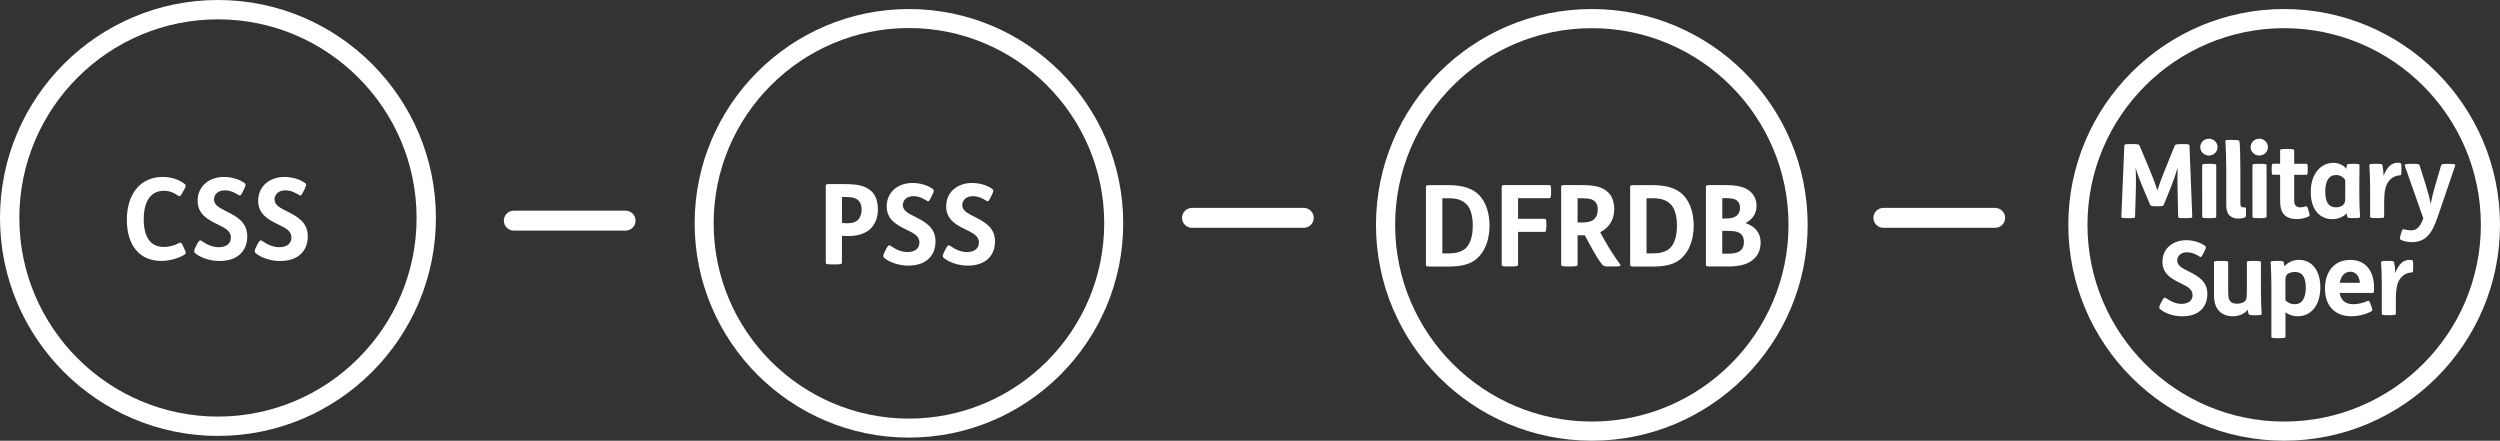 <svg id="Layer_2" xmlns="http://www.w3.org/2000/svg" viewBox="0 0 531.53 93.7"><rect x="0" y="0" width="531.53" height="93.7" fill="#333333" stroke="none"/><defs><style>.cls-1{fill:#fff}</style></defs><g id="Layer_1-2"><path class="cls-1" d="M132.99 49.03h-23.73c-1.18 0-2.14-.95-2.14-2.12s.96-2.12 2.14-2.12h23.73c1.18 0 2.14.95 2.14 2.12s-.96 2.12-2.14 2.12M193.25 93.04c-25.12 0-45.56-20.44-45.56-45.56s20.44-45.56 45.56-45.56 45.56 20.44 45.56 45.56-20.44 45.56-45.56 45.56m0-87.08c-22.89 0-41.52 18.63-41.52 41.52S170.36 89 193.25 89s41.52-18.63 41.52-41.52-18.63-41.52-41.52-41.52"/><path class="cls-1" d="M179.51 39.14c2.73 0 4.56.31 5.86 1.61.83.83 1.28 2.13 1.28 3.77s-.52 3.04-1.52 4.06-2.66 1.61-4.79 1.61c-.47 0-.97-.02-1.33-.05v5.72c0 .29-.36.36-1.61.36h-.26c-1.33 0-1.57-.07-1.57-.36V39.49c0-.31.14-.36 1.07-.36h2.87Zm-.5 8.26c.33.05.78.07 1.14.07 1.14 0 1.95-.31 2.42-.9.4-.5.62-1.26.62-2.04s-.19-1.33-.55-1.76c-.52-.62-1.33-.88-2.73-.88h-.9v5.5ZM197.97 41.97c-.43.88-.57.93-.85.74-1.04-.64-1.85-1-2.94-1-1.35 0-2.23.81-2.23 1.92 0 1.21 1.31 1.8 2.66 2.49 2.04 1.04 4.29 2.21 4.29 5.2s-1.95 5.15-5.77 5.15c-2.06 0-3.96-.69-5.1-1.61-.31-.26-.33-.52.07-1.31l.28-.57c.4-.76.62-.95.93-.74 1.14.81 2.37 1.35 3.61 1.35 1.54 0 2.56-.71 2.56-2.02 0-1.47-1.35-2.04-2.78-2.75-1.99-.97-4.18-2.11-4.18-4.91 0-3.18 2.52-5.01 5.48-5.01 1.59 0 3.16.45 4.29 1.26.36.26.31.5-.1 1.33l-.24.47h.02ZM210.62 41.97c-.43.88-.57.93-.86.74-1.04-.64-1.85-1-2.94-1-1.35 0-2.23.81-2.23 1.92 0 1.21 1.31 1.8 2.66 2.49 2.04 1.04 4.3 2.21 4.3 5.2s-1.95 5.15-5.77 5.15c-2.06 0-3.96-.69-5.1-1.61-.31-.26-.33-.52.07-1.31l.28-.57c.4-.76.62-.95.93-.74 1.14.81 2.37 1.35 3.61 1.35 1.54 0 2.56-.71 2.56-2.02 0-1.47-1.35-2.04-2.78-2.75-1.99-.97-4.18-2.11-4.18-4.91 0-3.18 2.51-5.01 5.48-5.01 1.59 0 3.16.45 4.3 1.26.36.26.31.5-.1 1.33l-.24.47h.01ZM46.34 92.68C20.79 92.68 0 71.89 0 46.34S20.79 0 46.34 0s46.34 20.79 46.34 46.34-20.79 46.34-46.34 46.34m0-88.57c-23.29 0-42.23 18.94-42.23 42.23s18.95 42.23 42.23 42.23 42.23-18.95 42.23-42.23S69.63 4.11 46.34 4.11"/><path class="cls-1" d="M38.82 40.9c-.43.77-.55.94-.85.75-1.11-.75-1.96-1.09-3.14-1.09-2.68 0-4.27 2.1-4.27 6.06 0 3.72 1.38 5.89 4.3 5.89 1.06 0 2.22-.29 3.26-.85.36-.19.46-.07.82.7l.27.58c.36.8.41.96 0 1.21-1.16.72-3.16 1.33-4.88 1.33-4.68 0-7.36-3.33-7.36-8.76s2.85-9.1 7.6-9.1c1.81 0 3.35.48 4.63 1.45.41.31.39.46-.07 1.28l-.31.55ZM51.63 40.73c-.43.89-.58.94-.87.75-1.06-.65-1.88-1.01-2.99-1.01-1.38 0-2.27.82-2.27 1.96 0 1.23 1.33 1.83 2.7 2.53 2.08 1.06 4.37 2.25 4.37 5.29s-1.98 5.24-5.87 5.24c-2.1 0-4.03-.7-5.19-1.64-.31-.27-.34-.53.07-1.33l.29-.58c.41-.77.63-.97.94-.75 1.16.82 2.41 1.37 3.67 1.37 1.57 0 2.61-.72 2.61-2.05 0-1.5-1.38-2.08-2.82-2.8-2.03-.99-4.25-2.15-4.25-5 0-3.23 2.56-5.09 5.58-5.09 1.62 0 3.21.46 4.37 1.28.36.26.31.51-.1 1.35l-.24.48ZM64.5 40.73c-.43.89-.58.94-.87.75-1.06-.65-1.88-1.01-2.99-1.01-1.38 0-2.27.82-2.27 1.96 0 1.23 1.33 1.83 2.7 2.53 2.08 1.06 4.37 2.25 4.37 5.29s-1.98 5.24-5.87 5.24c-2.1 0-4.03-.7-5.19-1.64-.31-.27-.34-.53.07-1.33l.29-.58c.41-.77.63-.97.94-.75 1.16.82 2.42 1.37 3.67 1.37 1.57 0 2.61-.72 2.61-2.05 0-1.5-1.38-2.08-2.82-2.8-2.03-.99-4.25-2.15-4.25-5 0-3.23 2.56-5.09 5.58-5.09 1.62 0 3.21.46 4.37 1.28.36.26.31.51-.1 1.35l-.24.48ZM277.18 48.44h-23.73c-1.18 0-2.14-.95-2.14-2.12s.96-2.12 2.14-2.12h23.73c1.18 0 2.14.95 2.14 2.12s-.96 2.12-2.14 2.12M424.18 48.44h-23.73c-1.18 0-2.14-.95-2.14-2.12s.96-2.12 2.14-2.12h23.73c1.18 0 2.14.95 2.14 2.12s-.96 2.12-2.14 2.12M485.64 93.7c-25.3 0-45.89-20.59-45.89-45.89s20.59-45.89 45.89-45.89 45.89 20.59 45.89 45.89-20.59 45.89-45.89 45.89Zm0-87.71c-23.06 0-41.82 18.76-41.82 41.82s18.76 41.82 41.82 41.82 41.82-18.76 41.82-41.82S508.7 5.99 485.64 5.99Z"/><path class="cls-1" d="M453.37 30.63c1.2 0 1.42.06 1.55.37l2.06 4.94c.94 2.25 1.47 3.74 1.71 4.55.26-.9.96-2.84 1.64-4.48l2.03-5.01c.11-.24.2-.37 1.53-.37h.18c1.27 0 1.42.06 1.44.35l.59 15.07c0 .26-.11.33-1.42.33h-.18c-1.25 0-1.4-.07-1.4-.31l-.11-5.42c-.04-1.75-.06-3.72 0-5.01-.33 1.16-1.05 3.28-1.75 4.96l-1.18 2.89c-.11.29-.2.37-1.33.37h-.24c-1.14 0-1.25-.11-1.36-.37l-1.2-2.82c-.76-1.77-1.55-3.85-1.88-4.99.09 1.33.11 3.56.04 5.4l-.15 4.99c0 .28-.2.31-1.38.31h-.13c-1.33 0-1.42-.07-1.4-.33l.63-15.07c.02-.31.13-.35 1.44-.35h.27ZM469.64 29.49c1.05 0 1.84.83 1.84 1.79s-.79 1.79-1.84 1.79-1.84-.83-1.84-1.79.79-1.79 1.84-1.79Zm.14 5.34c1.29 0 1.42.09 1.42.33v10.89c0 .24-.13.33-1.42.33h-.11c-1.42 0-1.46-.09-1.46-.33V35.16c0-.24.04-.33 1.46-.33h.11ZM474.69 29.76c1.25 0 1.4.07 1.44.28.13.63.2 3.41.2 6.36v6.95c0 .5.18.74.72.74h.26c.2 0 .22.15.22.96v.2c0 .79-.02.87-.2.96-.33.15-.9.26-1.46.26-.79 0-1.42-.24-1.84-.66-.53-.53-.7-1.27-.7-2.3v-7.59c0-2.08-.11-5.12-.18-5.9-.02-.24 0-.28 1.42-.28h.11v.02ZM480.35 29.49c1.05 0 1.84.83 1.84 1.79s-.79 1.79-1.84 1.79-1.84-.83-1.84-1.79.79-1.79 1.84-1.79Zm.13 5.34c1.29 0 1.42.09 1.42.33v10.89c0 .24-.13.33-1.42.33h-.11c-1.42 0-1.47-.09-1.47-.33V35.16c0-.24.04-.33 1.47-.33h.11ZM486.35 31.68c1.29 0 1.42.09 1.42.33v2.82h2.6c.2 0 .28.04.28 1.09v.15c0 1.05-.09 1.09-.28 1.09h-2.6v5.4c0 .63.11.98.37 1.22.22.2.55.31.96.31.35 0 .75-.09 1.14-.22.22-.07.33.07.57.87l.07.22c.24.81.22.94-.04 1.07-.7.35-1.66.55-2.51.55-1.22 0-2.08-.33-2.65-.9-.61-.61-.9-1.53-.9-2.95v-5.58h-1.51c-.2 0-.28-.04-.28-1.09v-.15c0-1.05.09-1.09.28-1.09h1.51V32c0-.24.04-.33 1.46-.33h.11ZM498.97 35.11c.02-.2.11-.28 1.29-.28h.13c1.11 0 1.27.07 1.27.31 0 .72-.04 2.93-.04 4.72v1.33c0 1.71.06 3.61.15 4.79.02.31 0 .39-1.25.39h-.11c-1.07 0-1.25-.04-1.33-.28-.07-.13-.11-.48-.15-.74-.66.74-1.88 1.25-3 1.25-2.86 0-4.64-2.19-4.64-5.77 0-3.98 2.21-6.21 4.83-6.21 1.18 0 2.25.57 2.75 1.29l.09-.79h.01Zm-.35 3.15c-.41-.63-1.14-1.05-1.9-1.05-1.6 0-2.34 1.27-2.34 3.52 0 1.95.53 3.35 2.3 3.35.7 0 1.33-.26 1.64-.66.24-.31.31-.7.31-1.22v-3.94h-.01ZM505.2 34.83c1.07 0 1.27.04 1.33.28.06.2.22 1.38.26 2.25.7-1.79 1.62-2.76 3.02-2.76.22 0 .42.02.57.09s.2.11.2 1.09v.31c0 1.12-.07 1.16-.31 1.18-1.22.11-1.99.63-2.56 1.49-.55.83-.81 2.08-.81 4.13v3.15c0 .24-.13.33-1.42.33h-.11c-1.42 0-1.46-.09-1.46-.33V40c0-1.71-.07-3.61-.15-4.79-.02-.31.07-.39 1.31-.39h.13ZM512.95 34.83c1.29 0 1.4.09 1.49.33l1.35 4.29c.46 1.47.79 2.76.99 3.94.22-1.14.57-2.52.96-3.89l1.27-4.33c.09-.24.22-.33 1.38-.33h.28c1.33 0 1.42.13 1.33.39l-3.74 10.96c-1.27 3.72-2.69 5.29-5.53 5.29-.94 0-1.9-.24-2.36-.55-.2-.13-.15-.33.04-1.03l.09-.31c.22-.74.33-.94.66-.83.35.11.94.22 1.36.22 1.18 0 1.95-.5 2.71-2.54l-3.94-11.22c-.09-.26 0-.39 1.38-.39h.28ZM468.46 53.88c-.39.81-.52.85-.79.68-.96-.59-1.71-.92-2.71-.92-1.25 0-2.06.74-2.06 1.77 0 1.11 1.2 1.66 2.45 2.3 1.88.96 3.96 2.03 3.96 4.79s-1.79 4.75-5.31 4.75c-1.9 0-3.65-.63-4.7-1.49-.29-.24-.31-.48.07-1.2l.26-.52c.37-.7.57-.87.85-.68 1.05.74 2.19 1.25 3.33 1.25 1.42 0 2.36-.66 2.36-1.86 0-1.35-1.25-1.88-2.56-2.54-1.84-.9-3.85-1.95-3.85-4.53 0-2.93 2.32-4.61 5.05-4.61 1.47 0 2.91.42 3.96 1.16.33.24.28.46-.09 1.22l-.22.44ZM472.32 55.47c1.29 0 1.42.09 1.42.33v5.91c0 1.51.09 1.97.44 2.36.28.33.81.5 1.44.5.5 0 1.05-.11 1.44-.35.46-.28.57-.63.61-1.16.04-.5.04-1.31.04-2.14V55.8c0-.24.04-.33 1.46-.33h.11c1.29 0 1.42.09 1.42.33v6.04c0 1.71.07 3.61.15 4.79.02.31-.07.39-1.31.39h-.11c-1.07 0-1.27-.04-1.36-.29-.07-.2-.11-.55-.15-.87-.7.83-1.81 1.38-3.15 1.38s-2.36-.44-3.02-1.18c-.72-.81-1.03-1.86-1.03-3.52V55.8c0-.24.04-.33 1.46-.33h.14ZM484.18 55.47c1.07 0 1.27.04 1.36.29.07.2.11.55.15.87.72-.83 1.84-1.38 3.11-1.38 2.73 0 4.53 2.25 4.53 5.82 0 3.87-1.97 6.17-4.83 6.17-.98 0-1.92-.31-2.58-.85v5.18c0 .24-.13.33-1.42.33h-.11c-1.42 0-1.47-.09-1.47-.33V60.66c0-1.71-.07-3.61-.15-4.79-.02-.31.07-.39 1.31-.39h.11Zm1.73 8.38c.53.55 1.25.83 1.95.83 1.6 0 2.38-1.29 2.38-3.61 0-1.29-.29-2.12-.72-2.62-.39-.46-1.03-.63-1.64-.63s-1.33.22-1.66.57c-.24.26-.31.61-.31 1.18v4.29ZM497.44 62.27c.24 1.55 1.22 2.41 2.89 2.41 1.07 0 2.1-.28 3.08-.7.24-.11.35-.02.59.63l.2.55c.26.74.24.88-.02 1.03-1.09.61-2.71 1.05-4.24 1.05-3.43 0-5.62-2.14-5.62-5.86s2.03-6.12 5.38-6.12 5.05 2.47 5.05 5.88c0 .85-.04 1.14-.22 1.14h-7.09Zm4.31-2.14c-.13-1.35-.81-2.36-2.03-2.36s-1.99.9-2.27 2.36h4.31-.01ZM507.69 55.47c1.07 0 1.27.04 1.33.29.07.2.22 1.38.26 2.25.7-1.79 1.62-2.76 3.02-2.76.22 0 .42.02.57.09s.2.11.2 1.09v.31c0 1.12-.07 1.16-.31 1.18-1.22.11-1.99.63-2.56 1.49-.55.83-.81 2.08-.81 4.13v3.15c0 .24-.13.33-1.42.33h-.11c-1.42 0-1.46-.09-1.46-.33v-6.04c0-1.71-.07-3.61-.15-4.79-.02-.31.07-.39 1.31-.39h.13ZM338.44 93.7c-25.3 0-45.89-20.59-45.89-45.89s20.58-45.89 45.89-45.89 45.89 20.59 45.89 45.89-20.59 45.89-45.89 45.89Zm0-87.71c-23.06 0-41.82 18.76-41.82 41.82s18.76 41.82 41.82 41.82 41.82-18.76 41.82-41.82S361.5 5.99 338.44 5.99Z"/><path class="cls-1" d="M307.86 39.36c3.08 0 5.24.67 6.64 2.14 1.32 1.37 2.19 3.63 2.19 6.44s-.82 5.29-2.53 6.9c-1.47 1.39-3.51 1.83-6.18 1.83h-3.73c-.94 0-1.08-.05-1.08-.36V39.72c0-.31.14-.36 1.08-.36h3.61Zm-1.2 14.52h1.25c1.39 0 2.79-.24 3.73-1.11.98-.94 1.49-2.64 1.49-4.78 0-1.95-.41-3.46-1.13-4.33-.87-1.03-2.07-1.51-3.99-1.51h-1.35v11.73ZM329.37 39.36c.34 0 .41.05.41 1.27v.19c0 1.18-.1 1.32-.41 1.32h-6.61v4.38h5.6c.34 0 .41.05.41 1.27v.19c0 1.18-.1 1.32-.41 1.32h-5.6v7.04c0 .24-.36.31-1.63.31h-.26c-1.35 0-1.59-.05-1.59-.31V39.7c0-.31.14-.36 1.08-.36h9.02v.02ZM336.23 39.36c2.72-.02 4.52.34 5.77 1.63.77.79 1.2 1.97 1.2 3.49 0 2.26-1.06 3.89-2.98 4.9l.55 1.01c1.44 2.62 2.6 4.35 3.68 5.79.22.29.1.48-.94.48h-1.32c-.82 0-1.15-.02-1.49-.36-.6-.65-1.47-2.04-2.96-4.81l-.79-1.47h-1.54v6.27c0 .29-.36.36-1.63.36h-.27c-1.35 0-1.59-.07-1.59-.36V39.7c0-.31.14-.36 1.08-.36h3.22v.02Zm-.81 7.94h1.18c1.13 0 1.95-.29 2.43-.79.46-.46.67-1.13.67-1.97 0-.75-.19-1.3-.58-1.68-.51-.5-1.3-.7-2.55-.7h-1.16v5.15ZM351.27 39.36c3.08 0 5.24.67 6.64 2.14 1.32 1.37 2.19 3.63 2.19 6.44s-.82 5.29-2.52 6.9c-1.47 1.39-3.51 1.83-6.18 1.83h-3.73c-.94 0-1.08-.05-1.08-.36V39.72c0-.31.14-.36 1.08-.36h3.61-.01Zm-1.2 14.52h1.25c1.39 0 2.79-.24 3.73-1.11.99-.94 1.49-2.64 1.49-4.78 0-1.95-.41-3.46-1.13-4.33-.87-1.03-2.07-1.51-3.99-1.51h-1.35v11.73ZM366.92 39.36c2.57 0 4.33.41 5.46 1.61.72.75 1.08 1.68 1.08 2.81 0 1.35-.55 2.67-2.33 3.65 1.95.7 3.2 1.97 3.2 4.11 0 1.32-.41 2.45-1.2 3.29-1.23 1.3-3.05 1.83-5.79 1.83h-3.56c-.94 0-1.08-.05-1.08-.36V39.71c0-.31.14-.36 1.08-.36h3.15Zm-.75 7.1h.87c1.01 0 1.73-.19 2.26-.65.41-.36.65-.94.65-1.61 0-.58-.17-1.08-.5-1.42-.46-.46-1.18-.65-2.4-.65h-.87v4.33h-.01Zm0 7.47h1.2c1.16 0 2.07-.12 2.74-.7.41-.36.67-.96.67-1.73 0-.7-.17-1.27-.55-1.66-.58-.58-1.39-.75-2.88-.75h-1.18v4.83Z"/></g></svg>
